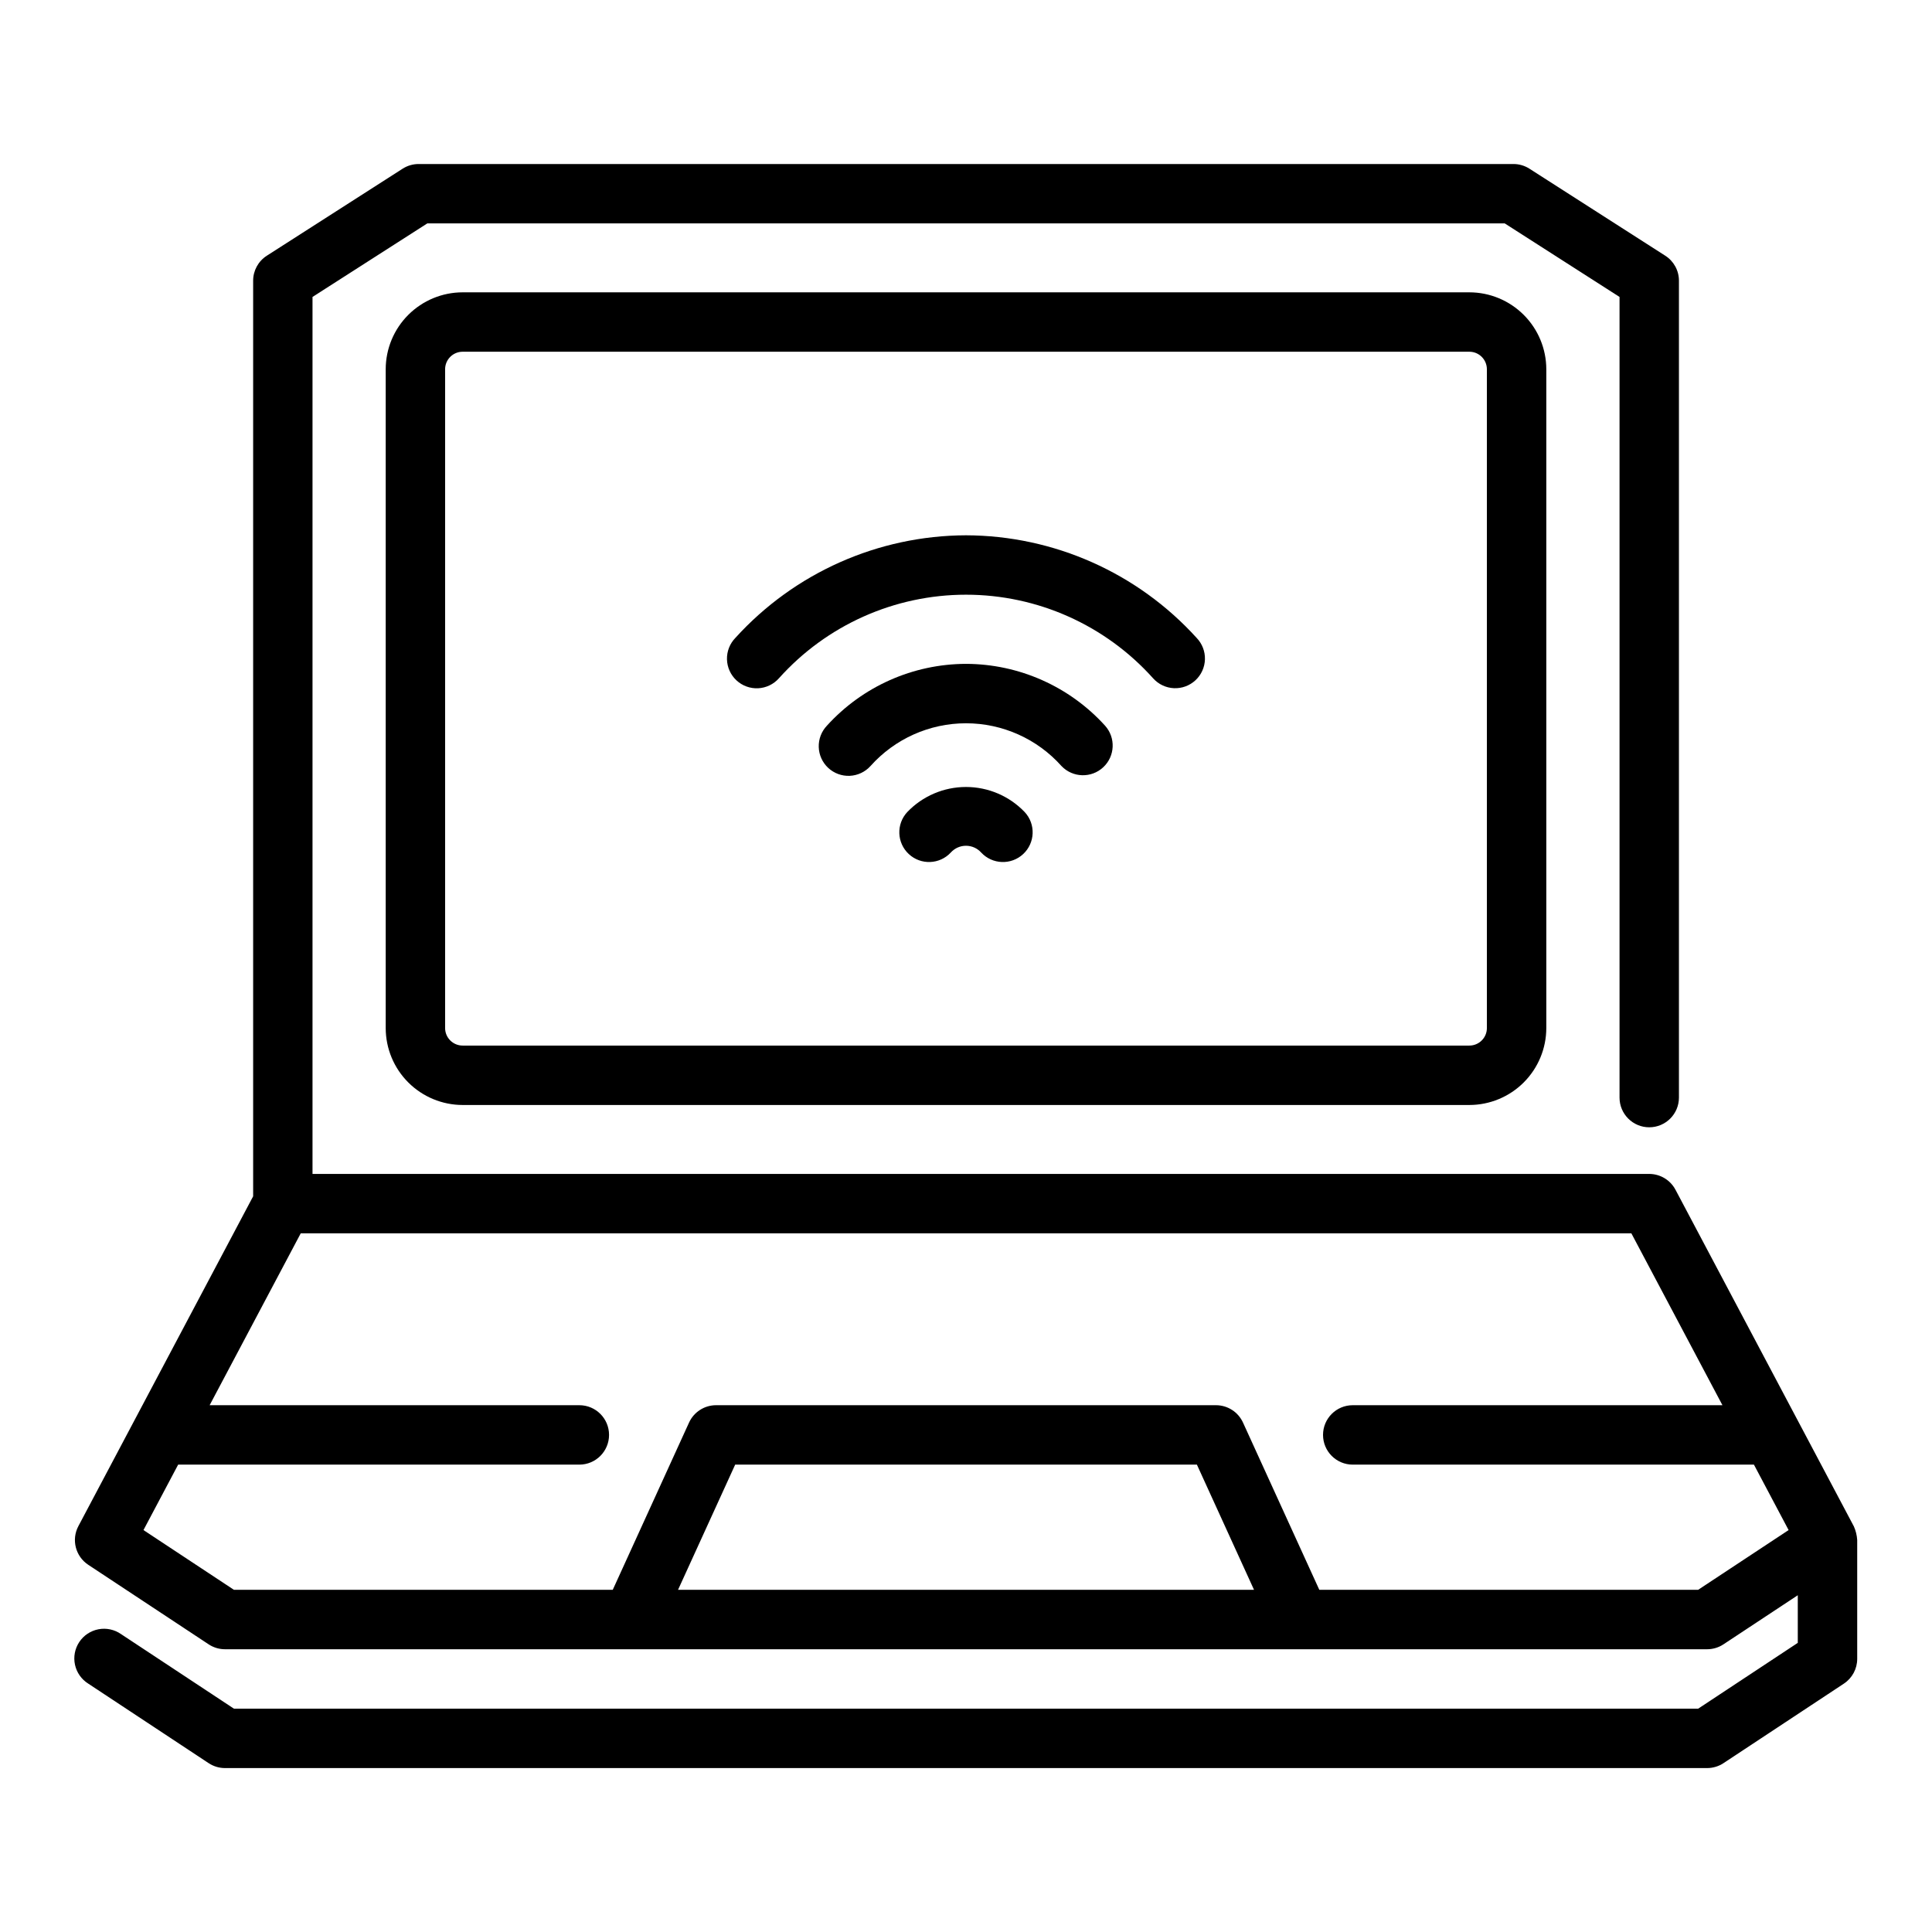 <?xml version="1.0" encoding="UTF-8"?>
<!-- Uploaded to: ICON Repo, www.iconrepo.com, Generator: ICON Repo Mixer Tools -->
<svg fill="#000000" width="800px" height="800px" version="1.1" viewBox="144 144 512 512" xmlns="http://www.w3.org/2000/svg">
 <g>
  <path d="m266.6 221.47c-5.406 0.004-10.586 2.156-14.406 5.977-3.82 3.82-5.973 9-5.977 14.406v174.59c0.004 5.406 2.152 10.586 5.977 14.41 3.82 3.82 9 5.973 14.406 5.981h266.8c5.406-0.008 10.586-2.16 14.41-5.981 3.82-3.824 5.969-9.004 5.977-14.41v-174.59c-0.008-5.406-2.156-10.586-5.981-14.406-3.82-3.82-9-5.973-14.406-5.977zm271.44 20.383v174.59c0 2.562-2.074 4.641-4.641 4.644h-266.8c-2.562-0.004-4.641-2.082-4.641-4.644v-174.59c0.004-2.562 2.078-4.637 4.641-4.641h266.8c2.562 0.004 4.637 2.078 4.641 4.641z"/>
  <path d="m400 285.86c-23.293 0.07-45.477 9.941-61.125 27.195-1.473 1.516-2.273 3.566-2.219 5.684 0.055 2.113 0.961 4.121 2.512 5.562s3.613 2.195 5.731 2.098c2.113-0.102 4.098-1.047 5.508-2.629 12.625-14.105 30.66-22.168 49.594-22.168 18.93 0 36.965 8.062 49.594 22.168 1.41 1.57 3.391 2.512 5.5 2.606 2.109 0.098 4.168-0.66 5.715-2.098s2.453-3.434 2.512-5.547c0.059-2.109-0.734-4.156-2.195-5.676-15.648-17.254-37.836-27.125-61.125-27.195z"/>
  <path d="m400 319.93c-14.039 0.035-27.418 5.977-36.852 16.375-1.453 1.523-2.234 3.562-2.172 5.668 0.062 2.106 0.969 4.098 2.508 5.527 1.543 1.434 3.598 2.191 5.699 2.102 2.102-0.094 4.082-1.02 5.496-2.582 6.438-7.215 15.648-11.344 25.32-11.344 9.668 0 18.879 4.129 25.316 11.344 2.977 3.106 7.894 3.25 11.043 0.32 3.152-2.926 3.367-7.84 0.488-11.035-9.434-10.395-22.809-16.34-36.848-16.375z"/>
  <path d="m384.43 359.21c-2.957 3.188-2.773 8.172 0.414 11.129 3.184 2.961 8.168 2.777 11.125-0.41 1.027-1.141 2.492-1.793 4.027-1.793s2.996 0.652 4.023 1.793c2.957 3.188 7.941 3.371 11.129 0.41 3.184-2.957 3.371-7.941 0.41-11.129-4.062-4.25-9.684-6.652-15.562-6.652s-11.504 2.402-15.566 6.652z"/>
  <path d="m635.25 548.43-47.23-89.137h-0.004c-1.363-2.578-4.043-4.188-6.957-4.191h-354.24v-232.41l30.422-19.488h285.53l30.422 19.488v212.18c0 4.344 3.523 7.871 7.871 7.871 4.348 0 7.871-3.527 7.871-7.871v-216.48c0.004-2.68-1.363-5.18-3.621-6.625l-35.988-23.055c-1.266-0.812-2.742-1.246-4.246-1.246h-290.14c-1.504 0-2.981 0.434-4.25 1.246l-35.984 23.055c-2.258 1.445-3.625 3.945-3.621 6.625v242.64l-46.316 87.41c-1.898 3.578-0.766 8.016 2.617 10.246l31.902 21.074c1.285 0.852 2.797 1.305 4.34 1.305h392.77c1.543 0 3.055-0.453 4.34-1.305l19.691-13.008v12.621l-26.395 17.438h-388.04l-29.926-19.766c-1.742-1.211-3.898-1.672-5.981-1.273-2.082 0.398-3.918 1.621-5.086 3.391-1.172 1.77-1.578 3.938-1.129 6.008 0.449 2.074 1.719 3.879 3.516 5.004l31.902 21.074c1.285 0.852 2.797 1.305 4.34 1.305h392.77c1.543 0 3.055-0.453 4.34-1.305l31.902-21.07 0.004-0.004c2.203-1.453 3.531-3.922 3.531-6.566v-31.488c-0.078-1.27-0.391-2.519-0.914-3.68zm-311.56 16.883 15.141-33.172h122.36l15.137 33.172zm270.34 0h-100.4l-20.219-44.312c-1.281-2.805-4.078-4.606-7.164-4.606h-132.48c-3.082 0-5.883 1.801-7.164 4.606l-20.215 44.312h-100.4l-23.965-15.828 9.191-17.344h106.32c4.348 0 7.871-3.527 7.871-7.875s-3.523-7.871-7.871-7.871h-97.977l24.141-45.547h352.63l24.137 45.547h-97.977c-4.348 0-7.871 3.523-7.871 7.871s3.523 7.875 7.871 7.875h106.32l9.191 17.344z"/>
 </g>
</svg>